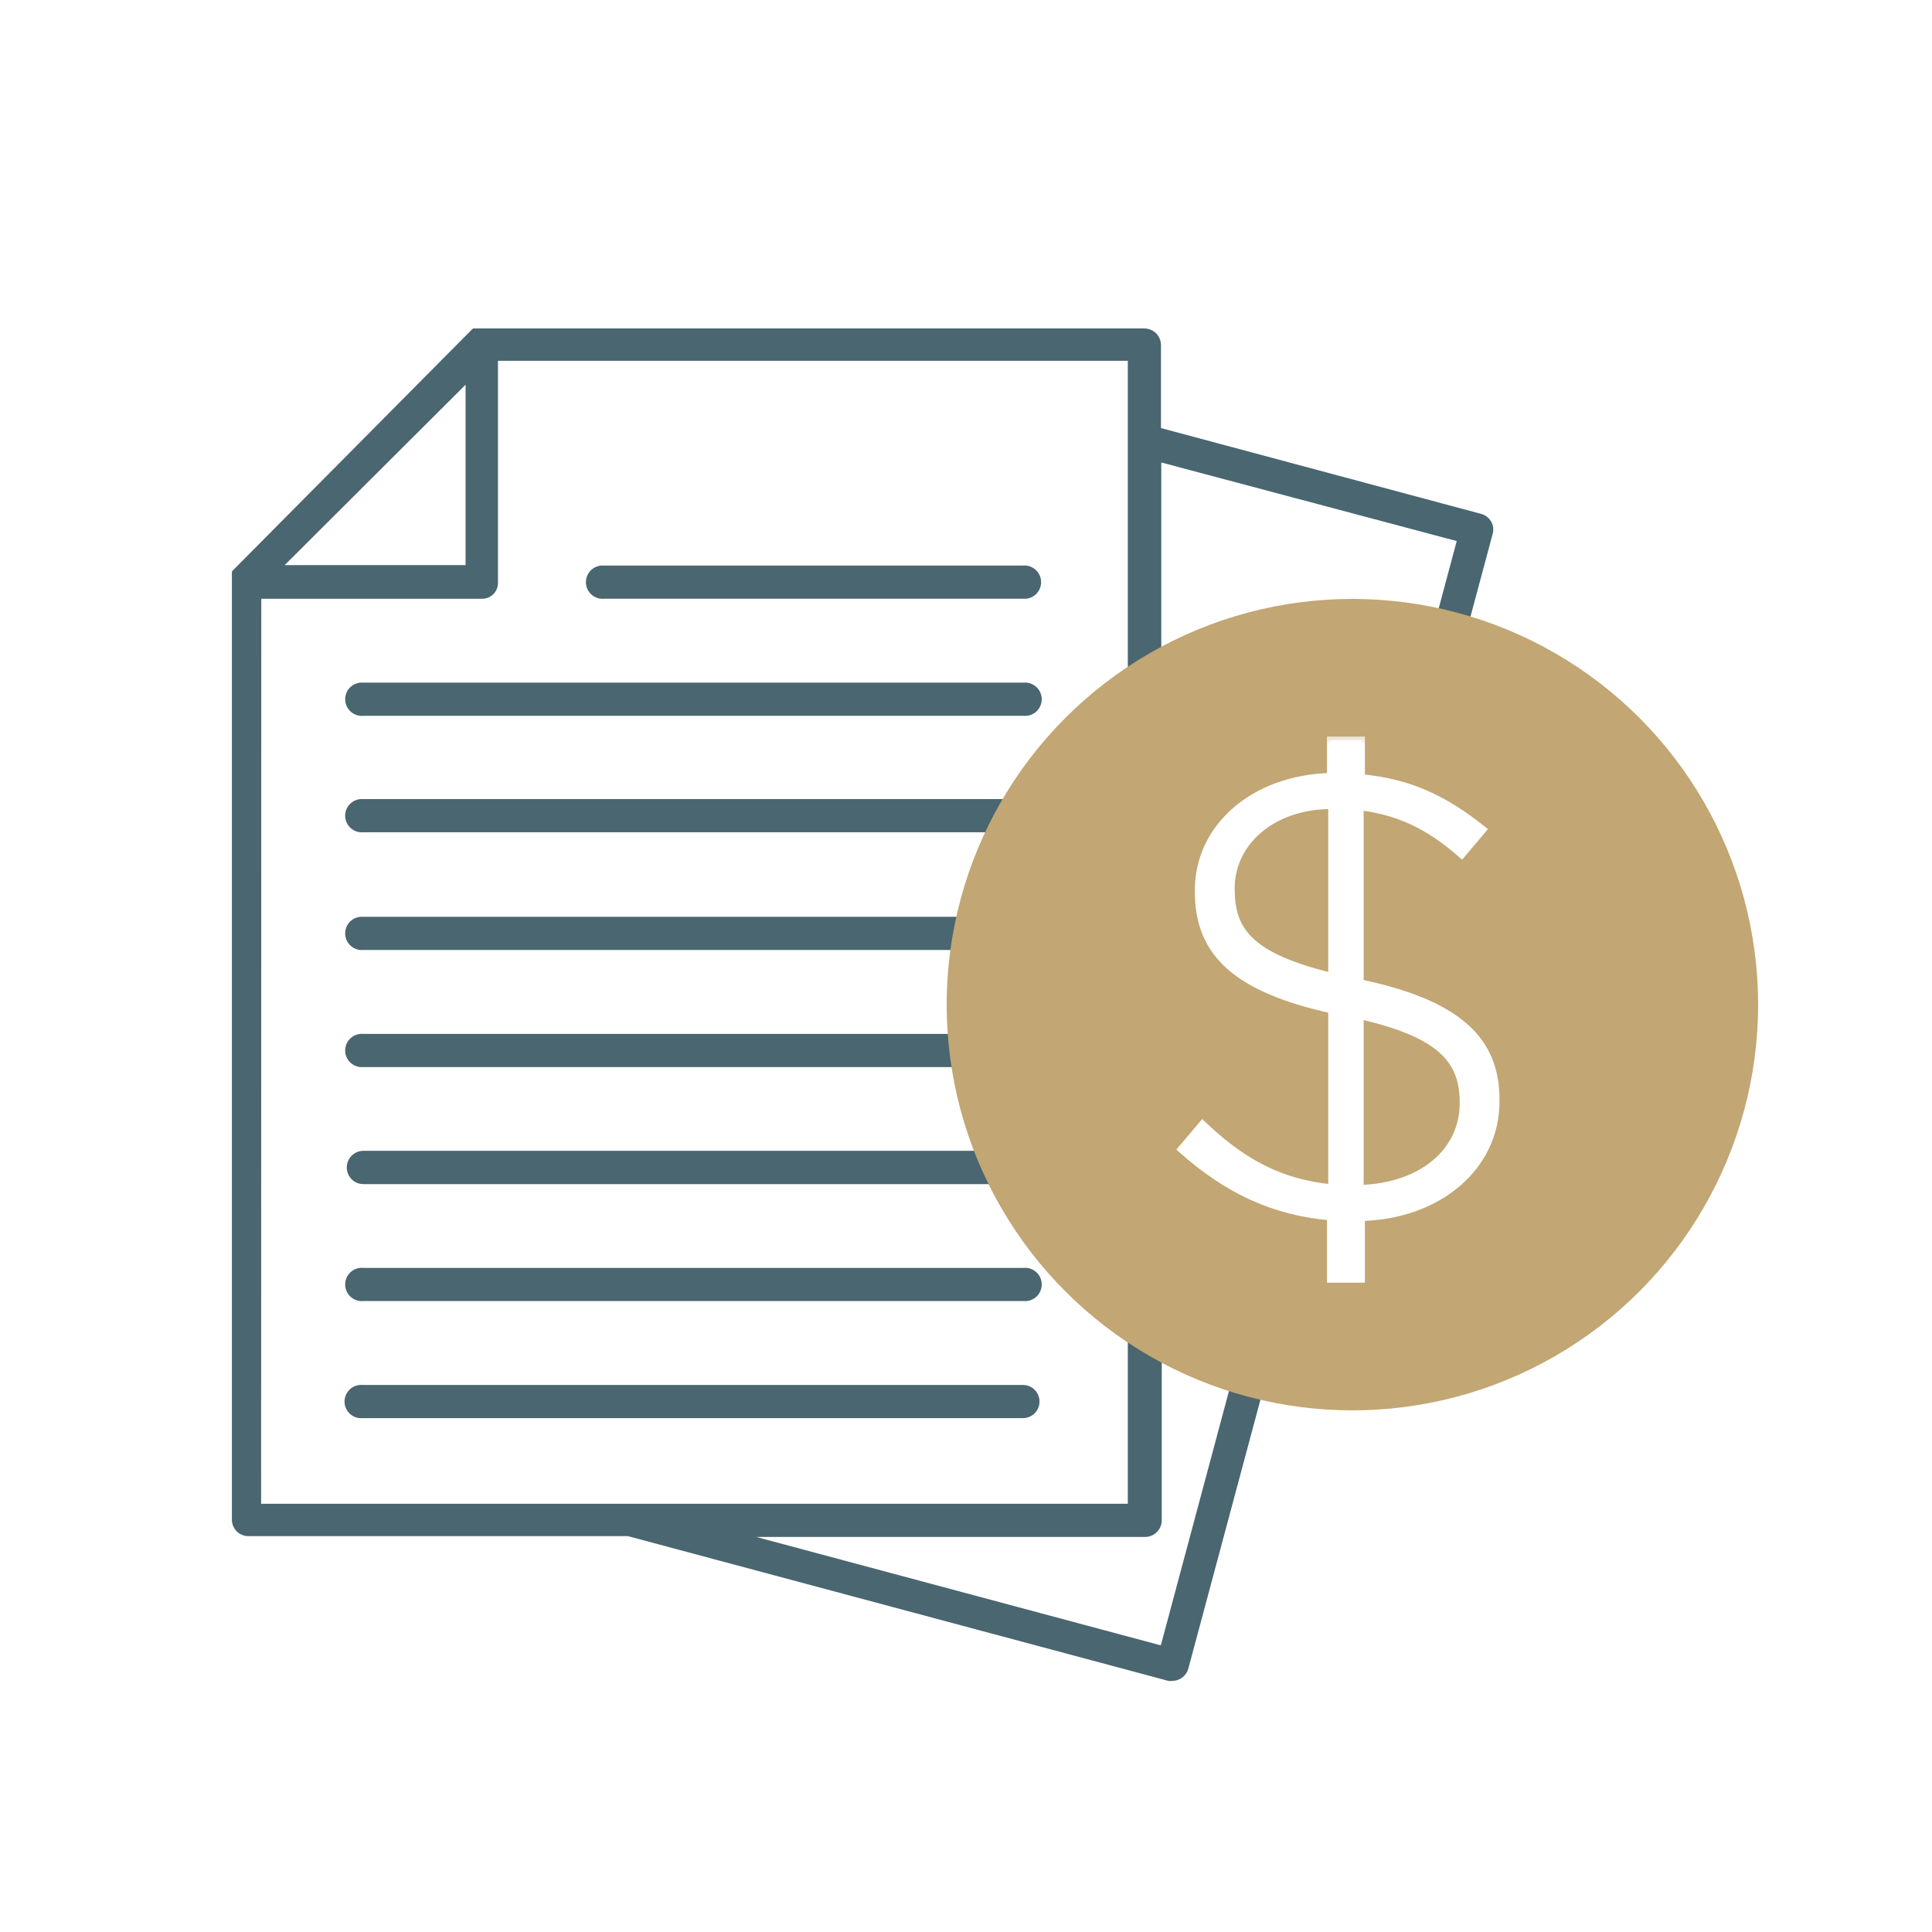 <svg width="100" height="100" viewBox="0 0 100 100" fill="none" xmlns="http://www.w3.org/2000/svg">
<rect x="0" y="0" width="100" height="100" fill="#333333" stroke="none"/>
<g clip-path="url(#clip0_464_282)">
<rect width="100" height="100" fill="white"/>
<path d="M31.273 30.99H52.942C53.061 31.002 53.182 30.988 53.297 30.951C53.411 30.913 53.516 30.852 53.605 30.771C53.694 30.69 53.765 30.591 53.814 30.481C53.862 30.372 53.888 30.253 53.888 30.132C53.888 30.012 53.862 29.893 53.814 29.783C53.765 29.673 53.694 29.575 53.605 29.494C53.516 29.413 53.411 29.352 53.297 29.314C53.182 29.276 53.061 29.262 52.942 29.274H31.273C31.153 29.262 31.032 29.276 30.918 29.314C30.804 29.352 30.699 29.413 30.61 29.494C30.52 29.575 30.449 29.673 30.401 29.783C30.352 29.893 30.327 30.012 30.327 30.132C30.327 30.253 30.352 30.372 30.401 30.481C30.449 30.591 30.52 30.69 30.61 30.771C30.699 30.852 30.804 30.913 30.918 30.951C31.032 30.988 31.153 31.002 31.273 30.99Z" fill="#4A6670"/>
<path d="M18.811 37.05H52.974C53.094 37.062 53.215 37.049 53.329 37.011C53.443 36.973 53.548 36.912 53.638 36.831C53.727 36.75 53.798 36.651 53.846 36.541C53.895 36.431 53.92 36.313 53.92 36.192C53.92 36.072 53.895 35.953 53.846 35.843C53.798 35.733 53.727 35.635 53.638 35.554C53.548 35.473 53.443 35.412 53.329 35.374C53.215 35.336 53.094 35.322 52.974 35.334H18.811C18.692 35.322 18.571 35.336 18.457 35.374C18.342 35.412 18.237 35.473 18.148 35.554C18.059 35.635 17.988 35.733 17.939 35.843C17.891 35.953 17.866 36.072 17.866 36.192C17.866 36.313 17.891 36.431 17.939 36.541C17.988 36.651 18.059 36.75 18.148 36.831C18.237 36.912 18.342 36.973 18.457 37.011C18.571 37.049 18.692 37.062 18.811 37.05Z" fill="#4A6670"/>
<path d="M18.811 43.078H52.974C53.094 43.09 53.215 43.076 53.329 43.038C53.443 43 53.548 42.939 53.638 42.858C53.727 42.777 53.798 42.679 53.846 42.569C53.895 42.459 53.92 42.34 53.92 42.22C53.92 42.099 53.895 41.98 53.846 41.87C53.798 41.761 53.727 41.662 53.638 41.581C53.548 41.5 53.443 41.439 53.329 41.401C53.215 41.363 53.094 41.35 52.974 41.361H18.811C18.692 41.35 18.571 41.363 18.457 41.401C18.342 41.439 18.237 41.5 18.148 41.581C18.059 41.662 17.988 41.761 17.939 41.87C17.891 41.98 17.866 42.099 17.866 42.22C17.866 42.34 17.891 42.459 17.939 42.569C17.988 42.679 18.059 42.777 18.148 42.858C18.237 42.939 18.342 43 18.457 43.038C18.571 43.076 18.692 43.09 18.811 43.078Z" fill="#4A6670"/>
<path d="M18.811 49.171H52.974C53.094 49.182 53.215 49.169 53.329 49.131C53.443 49.093 53.548 49.032 53.638 48.951C53.727 48.87 53.798 48.772 53.846 48.662C53.895 48.552 53.92 48.433 53.92 48.312C53.92 48.192 53.895 48.073 53.846 47.963C53.798 47.853 53.727 47.755 53.638 47.674C53.548 47.593 53.443 47.532 53.329 47.494C53.215 47.456 53.094 47.443 52.974 47.454H18.811C18.692 47.443 18.571 47.456 18.457 47.494C18.342 47.532 18.237 47.593 18.148 47.674C18.059 47.755 17.988 47.853 17.939 47.963C17.891 48.073 17.866 48.192 17.866 48.312C17.866 48.433 17.891 48.552 17.939 48.662C17.988 48.772 18.059 48.87 18.148 48.951C18.237 49.032 18.342 49.093 18.457 49.131C18.571 49.169 18.692 49.182 18.811 49.171Z" fill="#4A6670"/>
<path d="M18.811 55.231H52.974C53.094 55.242 53.215 55.229 53.329 55.191C53.443 55.153 53.548 55.092 53.638 55.011C53.727 54.93 53.798 54.832 53.846 54.722C53.895 54.612 53.92 54.493 53.92 54.373C53.92 54.252 53.895 54.133 53.846 54.023C53.798 53.913 53.727 53.815 53.638 53.734C53.548 53.653 53.443 53.592 53.329 53.554C53.215 53.516 53.094 53.503 52.974 53.514H18.811C18.692 53.503 18.571 53.516 18.457 53.554C18.342 53.592 18.237 53.653 18.148 53.734C18.059 53.815 17.988 53.913 17.939 54.023C17.891 54.133 17.866 54.252 17.866 54.373C17.866 54.493 17.891 54.612 17.939 54.722C17.988 54.832 18.059 54.93 18.148 55.011C18.237 55.092 18.342 55.153 18.457 55.191C18.571 55.229 18.692 55.242 18.811 55.231Z" fill="#4A6670"/>
<path d="M18.811 61.29H52.974C53.088 61.29 53.2 61.268 53.304 61.225C53.409 61.181 53.504 61.118 53.584 61.038C53.664 60.958 53.728 60.863 53.771 60.758C53.814 60.654 53.837 60.541 53.837 60.428C53.837 60.315 53.814 60.203 53.771 60.098C53.728 59.994 53.664 59.898 53.584 59.819C53.504 59.738 53.409 59.675 53.304 59.632C53.2 59.588 53.088 59.566 52.974 59.566H18.811C18.582 59.566 18.363 59.657 18.201 59.819C18.04 59.98 17.949 60.2 17.949 60.428C17.949 60.657 18.04 60.876 18.201 61.038C18.363 61.2 18.582 61.29 18.811 61.29Z" fill="#4A6670"/>
<path d="M18.811 67.342H52.974C53.094 67.354 53.215 67.34 53.329 67.302C53.443 67.264 53.548 67.203 53.638 67.122C53.727 67.041 53.798 66.943 53.846 66.833C53.895 66.723 53.92 66.604 53.92 66.484C53.92 66.364 53.895 66.245 53.846 66.135C53.798 66.025 53.727 65.926 53.638 65.845C53.548 65.764 53.443 65.703 53.329 65.665C53.215 65.627 53.094 65.614 52.974 65.626H18.811C18.692 65.614 18.571 65.627 18.457 65.665C18.342 65.703 18.237 65.764 18.148 65.845C18.059 65.926 17.988 66.025 17.939 66.135C17.891 66.245 17.866 66.364 17.866 66.484C17.866 66.604 17.891 66.723 17.939 66.833C17.988 66.943 18.059 67.041 18.148 67.122C18.237 67.203 18.342 67.264 18.457 67.302C18.571 67.34 18.692 67.354 18.811 67.342Z" fill="#4A6670"/>
<path d="M53.804 72.548C53.805 72.434 53.784 72.322 53.741 72.217C53.698 72.112 53.634 72.016 53.554 71.936C53.474 71.856 53.378 71.792 53.273 71.749C53.168 71.706 53.056 71.685 52.942 71.686H18.779C18.659 71.674 18.538 71.688 18.424 71.725C18.31 71.763 18.205 71.825 18.116 71.905C18.027 71.986 17.956 72.085 17.907 72.195C17.858 72.305 17.833 72.424 17.833 72.544C17.833 72.664 17.858 72.783 17.907 72.893C17.956 73.003 18.027 73.102 18.116 73.182C18.205 73.263 18.31 73.325 18.424 73.362C18.538 73.4 18.659 73.414 18.779 73.402H52.942C53.055 73.403 53.167 73.382 53.271 73.339C53.376 73.297 53.471 73.234 53.551 73.155C53.631 73.075 53.695 72.981 53.739 72.877C53.782 72.772 53.804 72.661 53.804 72.548Z" fill="#4A6670"/>
<path d="M77.181 26.997C77.125 26.899 77.05 26.814 76.961 26.746C76.872 26.677 76.77 26.627 76.661 26.598L60.092 22.157V17.862C60.092 17.634 60.001 17.414 59.839 17.253C59.678 17.091 59.458 17 59.23 17H24.79H24.716H24.668H24.603H24.538H24.489L24.432 17.049L12.052 29.526L12.003 29.583C12.001 29.6 12.001 29.616 12.003 29.632V29.697C12.006 29.722 12.006 29.746 12.003 29.77C12.007 29.787 12.007 29.803 12.003 29.819C12.003 29.819 12.003 29.868 12.003 29.892C11.999 29.917 11.999 29.942 12.003 29.966V78.697C12.014 78.918 12.109 79.126 12.27 79.278C12.431 79.429 12.644 79.513 12.865 79.51H32.501L60.474 87.002C60.547 87.014 60.621 87.014 60.694 87.002C60.88 86.998 61.059 86.934 61.206 86.82C61.352 86.706 61.458 86.547 61.507 86.368L77.263 27.623C77.292 27.519 77.299 27.409 77.285 27.302C77.271 27.194 77.236 27.09 77.181 26.997ZM24.098 19.912V29.25H14.736L24.098 19.912ZM13.524 30.991H24.961C25.071 30.991 25.18 30.968 25.282 30.925C25.383 30.882 25.474 30.818 25.551 30.738C25.627 30.658 25.686 30.564 25.724 30.46C25.762 30.357 25.779 30.247 25.774 30.137V18.676H58.375V77.835H13.516L13.524 30.991ZM60.084 85.164L39.138 79.551H59.319C59.53 79.538 59.73 79.448 59.879 79.298C60.029 79.148 60.119 78.949 60.132 78.738V61.786L60.742 61.949C60.813 61.957 60.884 61.957 60.954 61.949C61.143 61.953 61.328 61.891 61.476 61.774C61.625 61.657 61.728 61.491 61.767 61.306C61.825 61.086 61.792 60.853 61.678 60.656C61.564 60.46 61.377 60.316 61.157 60.257L60.116 59.989V55.49L62.288 56.068C62.361 56.08 62.435 56.08 62.508 56.068C62.714 56.065 62.913 55.987 63.068 55.849C63.222 55.711 63.321 55.522 63.348 55.317C63.375 55.112 63.327 54.904 63.213 54.731C63.099 54.558 62.926 54.432 62.727 54.376L60.116 53.677V49.203L63.85 50.22C63.925 50.228 64.002 50.228 64.077 50.22C64.288 50.224 64.492 50.151 64.652 50.013C64.811 49.876 64.915 49.685 64.942 49.476C64.969 49.267 64.918 49.056 64.799 48.883C64.68 48.709 64.501 48.586 64.297 48.536L60.116 47.405V42.964L65.419 44.363C65.492 44.375 65.566 44.375 65.639 44.363C65.846 44.36 66.045 44.282 66.199 44.144C66.353 44.006 66.453 43.817 66.48 43.612C66.506 43.407 66.458 43.199 66.344 43.026C66.23 42.853 66.058 42.727 65.859 42.671L60.116 41.15V36.676L66.989 38.515H67.209C67.419 38.519 67.624 38.446 67.784 38.308C67.943 38.171 68.046 37.98 68.074 37.771C68.101 37.563 68.05 37.351 67.931 37.178C67.812 37.004 67.633 36.881 67.429 36.831L60.108 34.879V23.938L75.4 28.005L60.084 85.164Z" fill="#4A6670"/>
<circle cx="70" cy="52" r="21" fill="#C2A673"/>
<mask id="path-11-outside-1_464_282" maskUnits="userSpaceOnUse" x="60" y="38" width="18" height="29" fill="black">
<rect fill="white" x="60" y="38" width="18" height="29"/>
<path d="M76.731 42.943L75.656 44.213C73.931 42.683 72.303 41.966 70.382 41.738V50.888C75.331 51.93 77.447 53.753 77.415 56.976V57.009C77.415 60.363 74.484 62.902 70.447 63V66.191H68.884V62.967C65.888 62.707 63.512 61.567 61.167 59.483L62.242 58.214C64.293 60.167 66.247 61.242 68.949 61.502V52.255C64.098 51.181 62.014 49.39 62.046 46.101V46.069C62.046 42.845 64.879 40.306 68.884 40.208V38.319H70.447V40.273C72.954 40.501 74.777 41.38 76.731 42.943ZM75.754 57.107V57.074C75.754 54.925 74.68 53.525 70.382 52.548V61.535C73.605 61.437 75.754 59.614 75.754 57.107ZM63.707 45.971V46.004C63.707 48.185 64.651 49.52 68.949 50.562V41.673C65.791 41.673 63.707 43.627 63.707 45.971Z"/>
</mask>
<path d="M76.731 42.943L75.656 44.213C73.931 42.683 72.303 41.966 70.382 41.738V50.888C75.331 51.93 77.447 53.753 77.415 56.976V57.009C77.415 60.363 74.484 62.902 70.447 63V66.191H68.884V62.967C65.888 62.707 63.512 61.567 61.167 59.483L62.242 58.214C64.293 60.167 66.247 61.242 68.949 61.502V52.255C64.098 51.181 62.014 49.39 62.046 46.101V46.069C62.046 42.845 64.879 40.306 68.884 40.208V38.319H70.447V40.273C72.954 40.501 74.777 41.38 76.731 42.943ZM75.754 57.107V57.074C75.754 54.925 74.68 53.525 70.382 52.548V61.535C73.605 61.437 75.754 59.614 75.754 57.107ZM63.707 45.971V46.004C63.707 48.185 64.651 49.52 68.949 50.562V41.673C65.791 41.673 63.707 43.627 63.707 45.971Z" fill="white"/>
<path d="M76.731 42.943L76.884 43.072L77.016 42.915L76.856 42.787L76.731 42.943ZM75.656 44.213L75.524 44.362L75.677 44.498L75.809 44.342L75.656 44.213ZM70.382 41.738L70.405 41.54L70.182 41.513V41.738H70.382ZM70.382 50.888H70.182V51.05L70.341 51.083L70.382 50.888ZM77.415 56.976L77.215 56.974V56.976H77.415ZM70.447 63L70.442 62.8L70.247 62.805V63H70.447ZM70.447 66.191V66.391H70.647V66.191H70.447ZM68.884 66.191H68.684V66.391H68.884V66.191ZM68.884 62.967H69.084V62.784L68.901 62.768L68.884 62.967ZM61.167 59.483L61.015 59.354L60.889 59.503L61.034 59.633L61.167 59.483ZM62.242 58.214L62.38 58.069L62.226 57.923L62.089 58.084L62.242 58.214ZM68.949 61.502L68.93 61.701L69.149 61.722V61.502H68.949ZM68.949 52.255H69.149V52.095L68.992 52.06L68.949 52.255ZM62.046 46.101L62.246 46.103V46.101H62.046ZM68.884 40.208L68.889 40.408L69.084 40.403V40.208H68.884ZM68.884 38.319V38.12H68.684V38.319H68.884ZM70.447 38.319H70.647V38.12H70.447V38.319ZM70.447 40.273H70.247V40.456L70.429 40.472L70.447 40.273ZM70.382 52.548L70.426 52.353L70.182 52.298V52.548H70.382ZM70.382 61.535H70.182V61.741L70.388 61.735L70.382 61.535ZM68.949 50.562L68.902 50.756L69.149 50.816V50.562H68.949ZM68.949 41.673H69.149V41.473H68.949V41.673ZM76.578 42.814L75.504 44.084L75.809 44.342L76.884 43.072L76.578 42.814ZM75.789 44.063C74.035 42.508 72.37 41.773 70.405 41.54L70.358 41.937C72.236 42.16 73.826 42.857 75.524 44.362L75.789 44.063ZM70.182 41.738V50.888H70.582V41.738H70.182ZM70.341 51.083C72.803 51.602 74.53 52.309 75.636 53.265C76.73 54.211 77.231 55.414 77.215 56.974L77.615 56.978C77.632 55.315 77.09 53.995 75.897 52.963C74.715 51.941 72.909 51.215 70.423 50.692L70.341 51.083ZM77.215 56.976V57.009H77.615V56.976H77.215ZM77.215 57.009C77.215 60.223 74.404 62.704 70.442 62.8L70.452 63.2C74.564 63.1 77.615 60.502 77.615 57.009H77.215ZM70.247 63V66.191H70.647V63H70.247ZM70.447 65.991H68.884V66.391H70.447V65.991ZM69.084 66.191V62.967H68.684V66.191H69.084ZM68.901 62.768C65.955 62.512 63.617 61.394 61.3 59.334L61.034 59.633C63.406 61.741 65.822 62.902 68.867 63.167L68.901 62.768ZM61.32 59.613L62.395 58.343L62.089 58.084L61.015 59.354L61.32 59.613ZM62.104 58.358C64.179 60.335 66.173 61.436 68.93 61.701L68.968 61.303C66.32 61.048 64.407 59.999 62.38 58.069L62.104 58.358ZM69.149 61.502V52.255H68.749V61.502H69.149ZM68.992 52.06C66.578 51.525 64.884 50.818 63.799 49.859C62.725 48.909 62.231 47.698 62.246 46.103L61.846 46.099C61.83 47.793 62.361 49.122 63.534 50.158C64.695 51.185 66.469 51.911 68.906 52.45L68.992 52.06ZM62.246 46.101V46.069H61.846V46.101H62.246ZM62.246 46.069C62.246 42.983 64.961 40.504 68.889 40.408L68.879 40.008C64.798 40.108 61.846 42.707 61.846 46.069H62.246ZM69.084 40.208V38.319H68.684V40.208H69.084ZM68.884 38.52H70.447V38.12H68.884V38.52ZM70.247 38.319V40.273H70.647V38.319H70.247ZM70.429 40.472C72.889 40.696 74.676 41.555 76.606 43.099L76.856 42.787C74.879 41.205 73.019 40.306 70.465 40.074L70.429 40.472ZM75.954 57.107V57.074H75.554V57.107H75.954ZM75.954 57.074C75.954 55.961 75.673 55.013 74.815 54.224C73.97 53.447 72.585 52.844 70.426 52.353L70.338 52.743C72.477 53.229 73.778 53.814 74.544 54.519C75.298 55.211 75.554 56.038 75.554 57.074H75.954ZM70.182 52.548V61.535H70.582V52.548H70.182ZM70.388 61.735C73.677 61.635 75.954 59.759 75.954 57.107H75.554C75.554 59.468 73.533 61.239 70.376 61.335L70.388 61.735ZM63.507 45.971V46.004H63.907V45.971H63.507ZM63.507 46.004C63.507 47.127 63.752 48.068 64.578 48.855C65.391 49.629 66.745 50.233 68.902 50.756L68.996 50.368C66.855 49.849 65.588 49.264 64.854 48.565C64.134 47.879 63.907 47.062 63.907 46.004H63.507ZM69.149 50.562V41.673H68.749V50.562H69.149ZM68.949 41.473C65.711 41.473 63.507 43.488 63.507 45.971H63.907C63.907 43.766 65.87 41.873 68.949 41.873V41.473Z" fill="white" mask="url(#path-11-outside-1_464_282)"/>
</g>
<defs>
<clipPath id="clip0_464_282">
<rect width="100" height="100" fill="white"/>
</clipPath>
</defs>
</svg>
